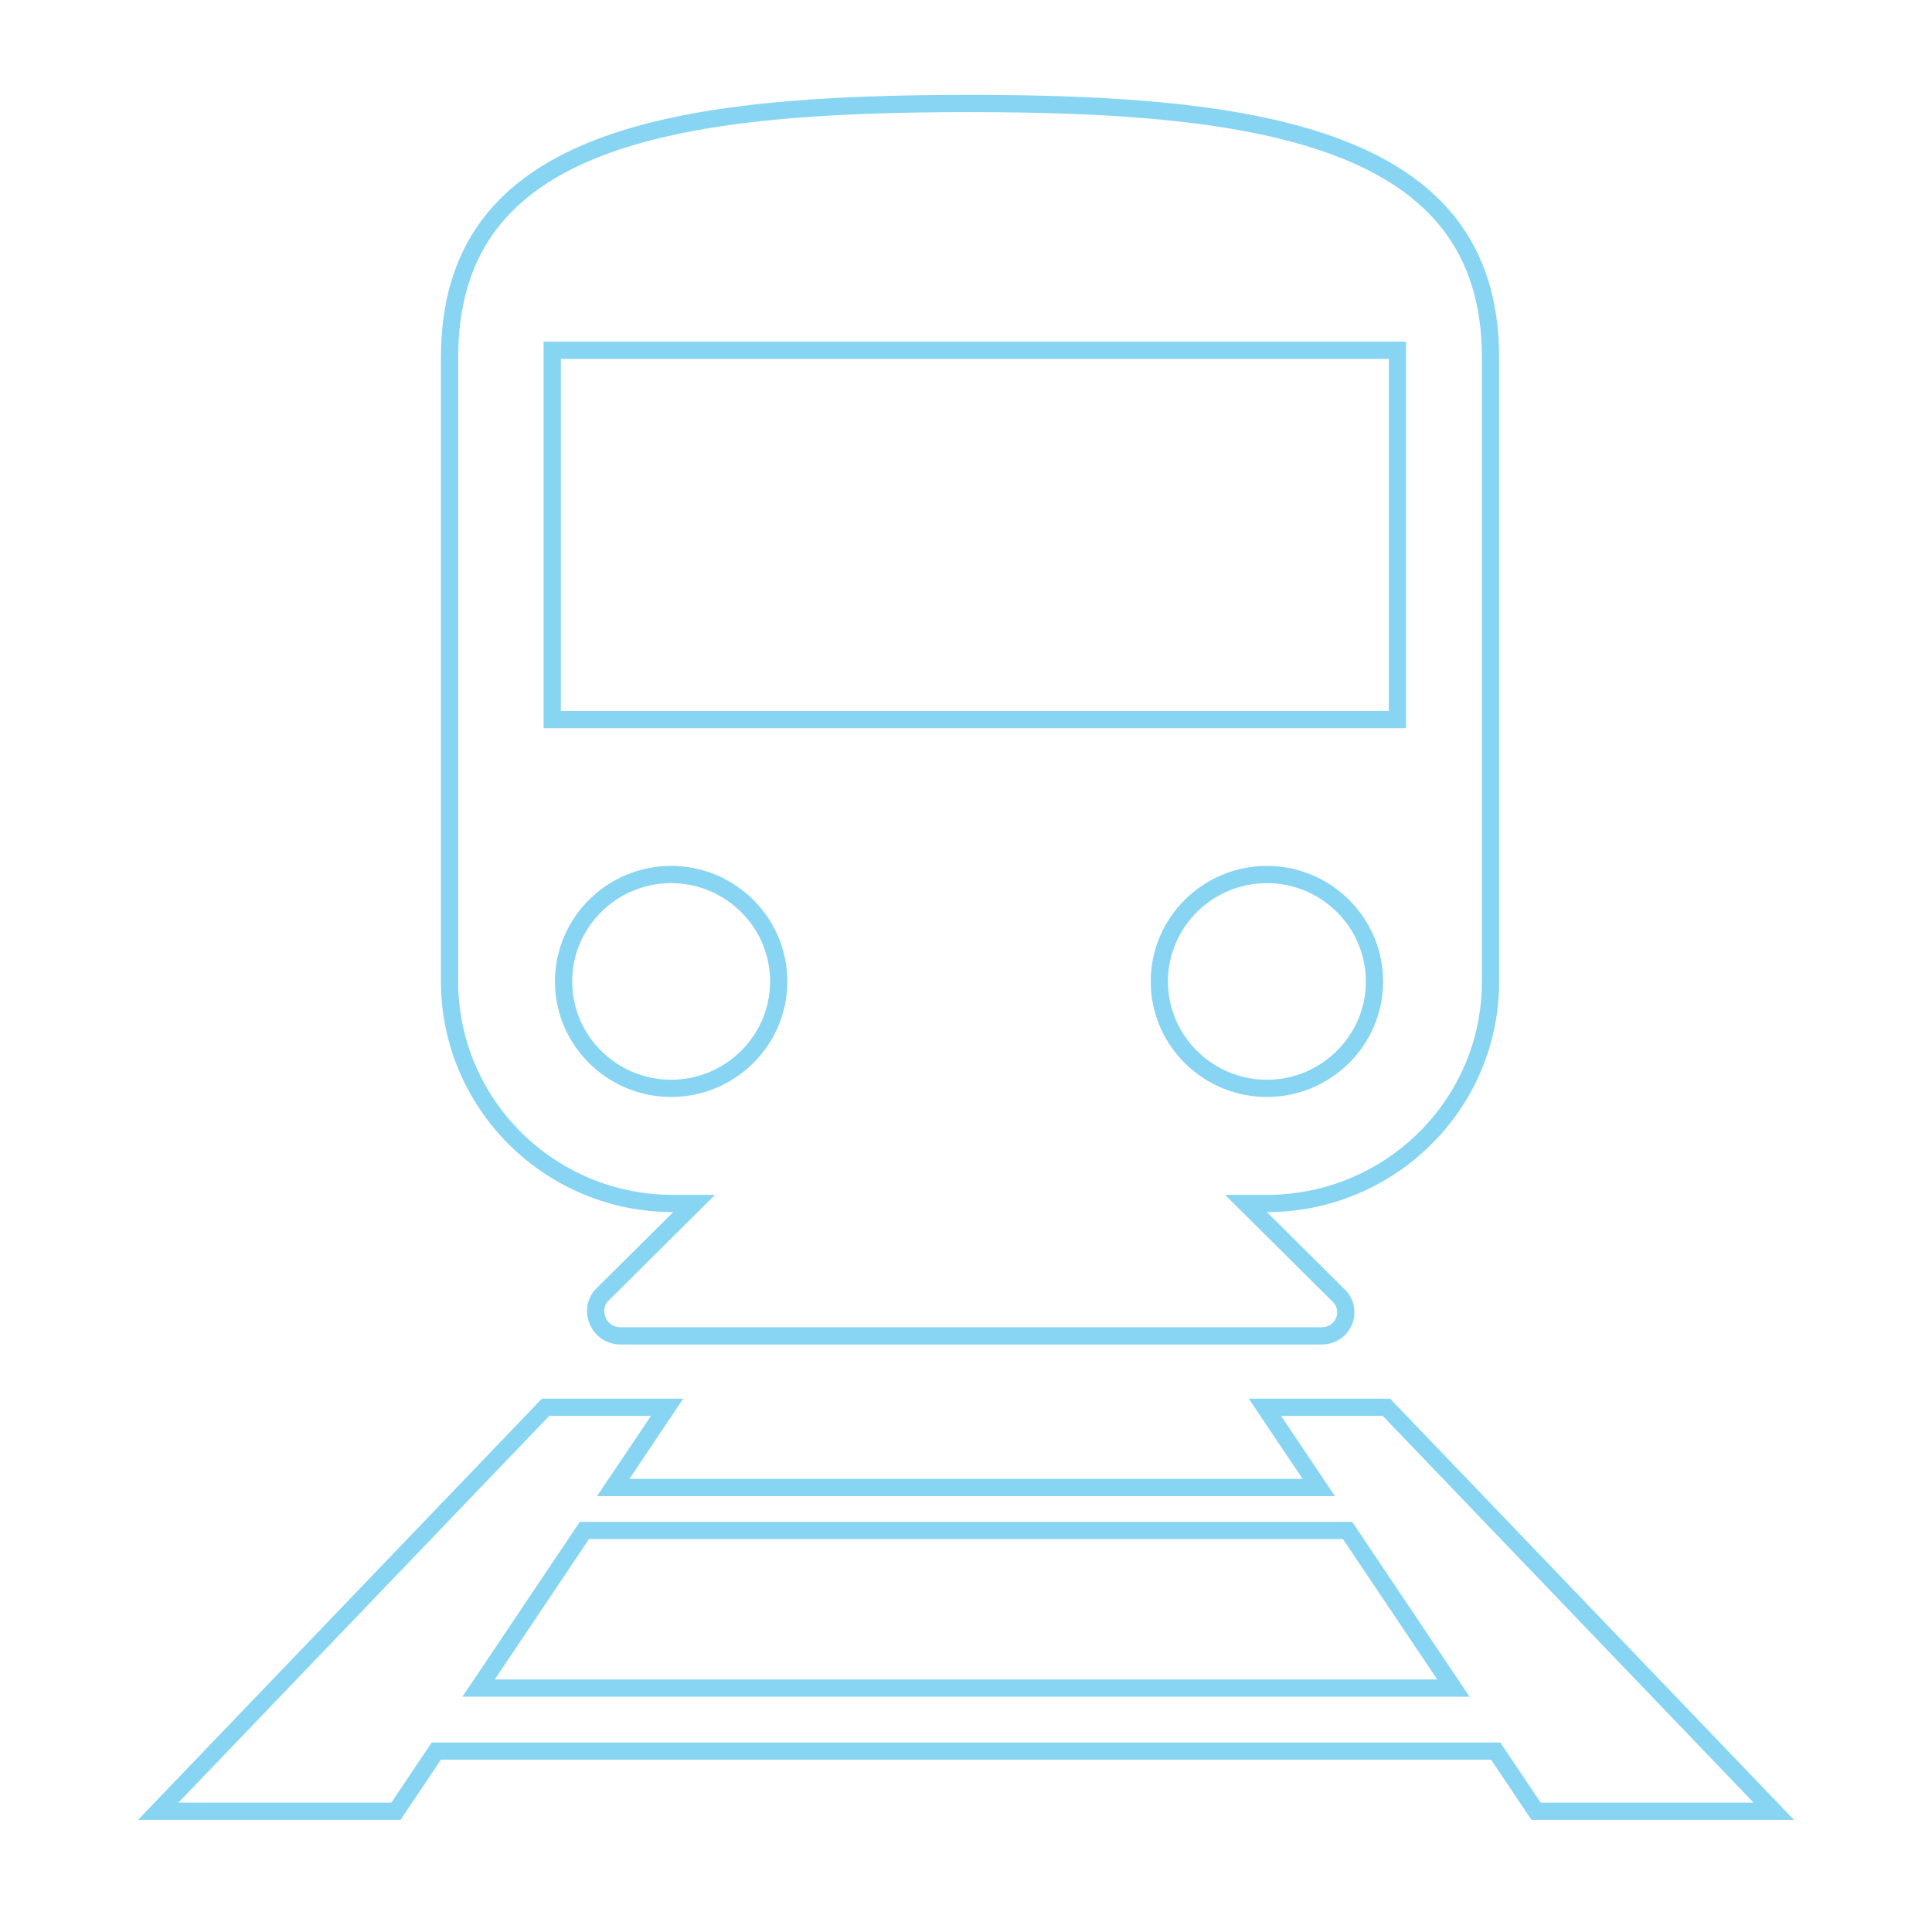 <svg width="112" height="112" viewBox="0 0 112 112" fill="none" xmlns="http://www.w3.org/2000/svg">
<g id="Frame 1000006076">
<path id="Subtract" d="M38.672 81.581L36.072 85.454L35.549 86.232H76.451L75.928 85.454L73.328 81.581H80.372L102.828 105H89.047L86.853 101.732L86.705 101.512H25.295L25.146 101.732L22.953 105H9.172L31.628 81.581H38.672ZM33.731 88.942L28.268 97.082L27.745 97.86H84.255L83.732 97.082L78.269 88.942L78.12 88.722H33.88L33.731 88.942ZM56.234 6C64.665 6 72.248 6.498 77.712 8.611C80.434 9.664 82.601 11.108 84.088 13.062C85.57 15.012 86.407 17.51 86.407 20.732V56.895L86.403 57.23C86.224 64.232 80.439 69.767 73.444 69.768H72.231L73.092 70.623L77.54 75.041L77.549 75.05L77.558 75.058C78.494 75.903 77.918 77.442 76.605 77.442H35.981C34.707 77.442 34.115 75.981 34.852 75.122L34.929 75.041L39.377 70.623L40.237 69.768H39.024C31.808 69.767 26.062 63.944 26.061 56.895V20.732L26.071 20.131C26.168 17.167 26.985 14.844 28.366 13.012C29.843 11.053 31.998 9.614 34.712 8.568C40.161 6.469 47.742 6 56.234 6ZM38.907 50.697C35.474 50.698 32.671 53.477 32.671 56.895L32.679 57.214C32.841 60.38 35.408 62.924 38.588 63.085L38.907 63.093C42.341 63.093 45.143 60.314 45.144 56.895L45.135 56.576C44.972 53.411 42.407 50.866 39.227 50.705L38.907 50.697ZM73.444 50.697C70.011 50.697 67.208 53.477 67.208 56.895L67.216 57.214C67.378 60.379 69.944 62.924 73.124 63.085L73.444 63.093C76.878 63.092 79.68 60.314 79.681 56.895L79.672 56.576C79.509 53.411 76.944 50.866 73.765 50.705L73.444 50.697ZM32.011 41.714H81.011V20.306H32.011V41.714Z" stroke="#88D5F3"/>
</g>
</svg>

